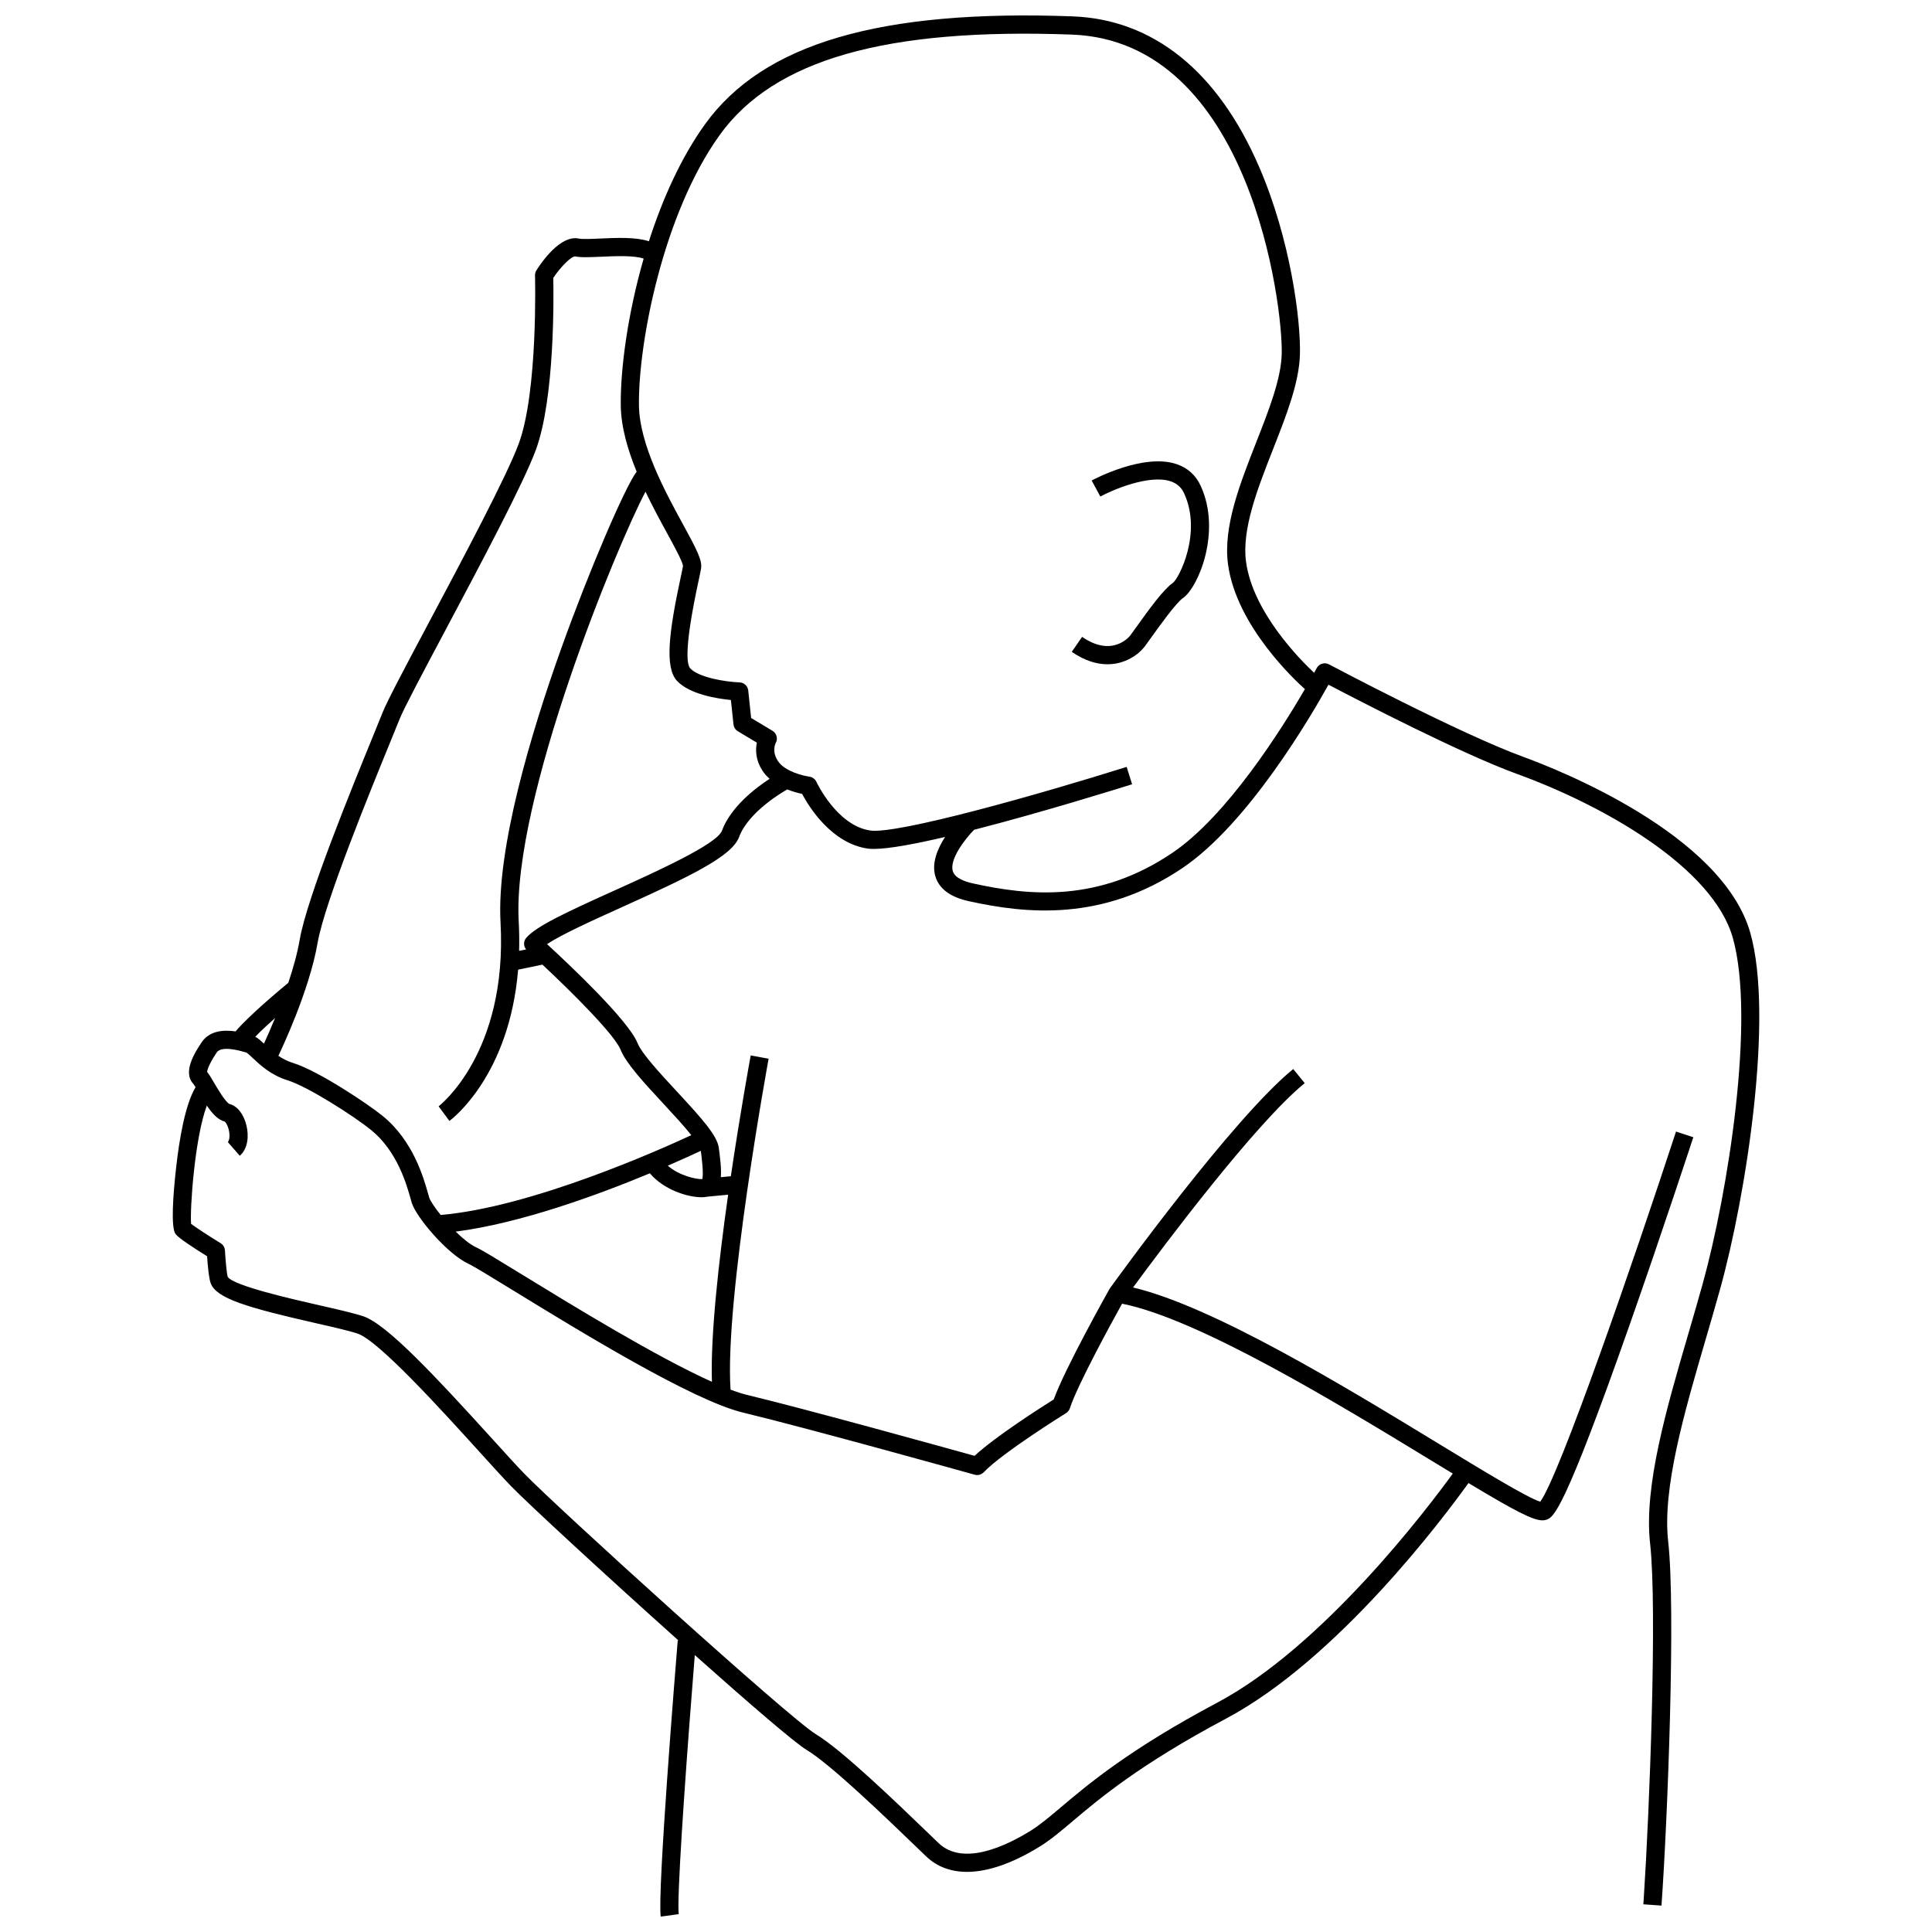 <?xml version="1.0" encoding="UTF-8"?>
<!-- Uploaded to: ICON Repo, www.svgrepo.com, Generator: ICON Repo Mixer Tools -->
<svg width="800px" height="800px" version="1.1" viewBox="144 144 512 512" xmlns="http://www.w3.org/2000/svg">
 <defs>
  <clipPath id="a">
   <path d="m189 148.09h422v503.81h-422z"/>
  </clipPath>
 </defs>
 <g clip-path="url(#a)">
  <path d="m547.74 344.59c-16.805-6.109-51.195-24.34-51.543-24.527-0.566-0.301-1.227-0.363-1.84-0.176s-1.125 0.613-1.422 1.18c-0.02 0.039-0.262 0.488-0.676 1.242-3.609-3.379-16.266-16.066-18.051-29.48-1.148-8.613 3.086-19.402 7.184-29.832 3.543-9.023 6.887-17.543 7.102-25.047 0.254-9.008-2.473-30.512-10.867-49.859-10.941-25.219-28.023-38.965-49.395-39.754-51.078-1.879-82.031 7.219-97.426 28.637-6.375 8.867-11.273 19.852-14.84 30.965-3.469-1.133-8.387-0.93-12.836-0.73-2.344 0.109-4.769 0.219-5.754 0.012-4.832-1.004-9.809 6.191-11.219 8.426-0.258 0.406-0.387 0.879-0.371 1.359 0.008 0.305 0.816 30.676-4.309 44.559-3.172 8.59-14.566 30.016-23.723 47.23-6.238 11.727-11.164 20.988-12.359 24.031-0.461 1.172-1.273 3.156-2.32 5.719-5.754 14.074-17.734 43.359-19.648 54.48-0.629 3.656-1.754 7.633-3.023 11.434-1.844 1.516-10.309 8.547-13.98 12.875-3.109-0.449-6.926-0.254-9.043 2.973-1.668 2.539-5.133 7.824-2.09 10.988 0.105 0.125 0.309 0.445 0.539 0.828-2.801 4.637-4.348 14.078-5.156 21.309-0.797 7.121-1.461 15.965-0.109 17.652 0.867 1.082 4.793 3.648 8.32 5.836 0.172 2.547 0.484 5.953 0.973 7.203 1.543 3.965 9.434 6.344 27.715 10.504 4.57 1.039 8.883 2.019 11.207 2.797 5.535 1.844 22.23 20.25 32.203 31.246 3.418 3.766 6.367 7.019 8.422 9.145 4.492 4.648 25.262 23.801 44.395 40.93l-0.195-0.016c-0.555 6.793-5.41 66.582-4.508 73.188l4.777-0.652c-0.066-0.477-0.09-1.363-0.082-2.562 0.062-9.902 2.43-42.504 4.332-66.094 14.07 12.535 26.461 23.23 29.621 25.125 6.379 3.828 21.07 17.992 28.965 25.602l2.699 2.598c2.879 2.758 6.555 4.133 10.859 4.133 5.543 0 12.133-2.277 19.414-6.797 2.75-1.707 5.316-3.875 8.562-6.617 7.098-5.996 17.824-15.055 40.621-27.176 29.719-15.797 57.871-53.496 64.293-62.453 12.461 7.484 17.09 9.883 19.598 9.883 0.383 0 0.715-0.055 1.02-0.156 1.883-0.629 4.465-1.488 22.238-52.074 8.602-24.477 16.648-49.055 16.73-49.301l-4.582-1.5c-11.441 34.965-30.934 91.285-35.984 98.09-3.438-1.066-15.281-8.281-26.758-15.27-25.461-15.504-59.785-36.406-81.145-41.504 7.512-10.227 32.277-43.383 45.488-54.148l-3.047-3.738c-16.109 13.125-47.25 56.273-48.57 58.105-0.055 0.074-0.082 0.156-0.129 0.238l-0.016-0.008c-0.492 0.879-11.73 20.898-14.754 29.227-3.156 1.98-15.395 9.762-20.977 14.945-7.512-2.09-44.535-12.359-60.25-16.137-1.293-0.312-2.781-0.793-4.414-1.406-1.648-23.664 9.965-87.059 10.082-87.699l-4.742-0.875c-0.223 1.215-2.762 15.066-5.266 32.02l-2.652 0.25c0.172-2.289-0.184-5.055-0.539-7.781-0.426-3.254-4.5-7.793-11.113-14.926-4.363-4.707-9.312-10.043-10.434-12.848-2.398-5.996-18.043-20.754-23.973-26.207 3.91-2.598 12.301-6.387 19.859-9.801 18.043-8.148 29.137-13.461 31.027-18.566 2.555-6.902 12.246-12.336 12.777-12.629 1.52 0.605 2.941 0.98 3.93 1.184 1.809 3.398 7.719 13.02 17.293 14.48 0.477 0.07 1.047 0.105 1.691 0.105 3.949 0 10.902-1.297 18.91-3.176-1.969 3.043-3.586 6.848-2.613 10.32 0.938 3.34 3.902 5.59 8.812 6.68 15.309 3.402 35.586 5.481 56.691-8.75 17.547-11.828 34.219-40.496 38.707-48.602 7.848 4.117 35.168 18.277 50.043 23.684 23.055 8.383 51.848 24.781 57.113 43.406 6.019 21.281-1.23 67.387-8.027 91.848-1.199 4.316-2.5 8.77-3.758 13.078-5.816 19.902-11.828 40.484-10.133 55.586 1.945 17.309-0.195 71.418-1.648 93.477-0.051 0.746-0.098 1.461-0.145 2.133l4.812 0.34c1.652-23.395 3.781-78.656 1.773-96.488-1.59-14.137 4.285-34.246 9.969-53.691 1.262-4.324 2.57-8.793 3.777-13.141 6.941-24.984 14.289-72.285 8.02-94.453-7.441-26.285-51.383-43.457-60.113-46.633zm-333.79 75.977c-0.809-0.758-1.535-1.398-2.297-1.828 1.504-1.547 3.394-3.305 5.25-4.953-1.234 3.004-2.32 5.418-2.953 6.781zm188.36 114.25c0.215 0.059 0.434 0.09 0.648 0.09 0.648 0 1.277-0.262 1.738-0.742 5.074-5.285 21.648-15.562 21.812-15.664 0.484-0.301 0.848-0.766 1.027-1.309 1.988-6.144 11.023-22.637 13.828-27.699 20.332 4.047 57.031 26.391 81.539 41.316 2.195 1.336 4.219 2.566 6.102 3.707-6.676 9.203-34.32 45.773-62.406 60.699-23.254 12.359-34.215 21.621-41.469 27.746-3.098 2.617-5.543 4.684-7.996 6.203-6.305 3.914-17.859 9.547-24.395 3.277l-2.688-2.586c-8.594-8.285-22.98-22.152-29.832-26.266-6.879-4.125-68.578-60.055-77.355-69.137-2.004-2.074-4.93-5.301-8.32-9.035-15.055-16.598-28.023-30.504-34.25-32.582-2.547-0.848-6.769-1.809-11.66-2.922-7.383-1.68-22.746-5.176-24.285-7.527-0.242-0.727-0.578-4.211-0.738-7.016-0.047-0.789-0.473-1.504-1.148-1.914-3.051-1.871-6.644-4.207-7.824-5.121-0.332-3.949 0.969-22.832 4.176-31.336 1.508 2.211 2.988 3.785 4.695 4.207 0.355 0.199 1.105 1.453 1.277 3.133 0.133 1.32-0.172 2.109-0.41 2.32l3.164 3.637c2.258-1.961 2.398-5.418 1.781-8-0.734-3.066-2.441-5.211-4.504-5.723-1.066-0.465-3.305-4.289-4.144-5.727-0.824-1.406-1.301-2.211-1.773-2.746 0-0.336 0.188-1.629 2.504-5.152 1.246-1.898 6-0.551 7.562-0.105l0.297 0.078c0.309 0.141 1.129 0.914 1.73 1.48 1.906 1.801 4.789 4.519 9.188 5.879 5.519 1.707 17.836 9.668 22.148 13.164 6.938 5.625 9.418 14.441 10.477 18.207 0.125 0.449 0.234 0.832 0.324 1.129 1.16 3.769 9.383 13.562 15.117 16.191 1.27 0.582 5.848 3.391 11.645 6.941 17.816 10.926 47.641 29.215 61 32.43 17.359 4.176 60.98 16.348 61.418 16.473zm-72.582-85.836c0.242 1.863 0.773 6.078 0.391 7.492-1.605 0.098-6.144-0.918-9.145-3.551 3.988-1.727 7.047-3.137 8.754-3.941zm2.941 61.215c-14.812-6.652-37.086-20.312-50.262-28.391-6.981-4.281-10.688-6.547-12.156-7.219-1.66-0.762-3.617-2.359-5.484-4.195 17.242-2.211 37.801-9.77 51.453-15.453 3.594 4.281 9.898 6.348 13.719 6.348 0.578 0 1.074-0.062 1.523-0.156l5.5-0.52c-2.481 17.535-4.707 37.285-4.293 49.586zm-24.207-88.008c1.453 3.633 6.273 8.832 11.375 14.332 2.297 2.477 5.285 5.703 7.375 8.309-8.34 3.875-42.367 19.105-66.426 21.148-1.617-2.012-2.793-3.789-3.043-4.613-0.082-0.27-0.18-0.613-0.293-1.016-1.184-4.207-3.953-14.059-12.082-20.648-3.863-3.133-16.977-11.926-23.762-14.023-1.484-0.461-2.738-1.133-3.836-1.879 0.777-1.609 8.215-17.258 10.402-29.949 1.828-10.602 14.117-40.645 19.363-53.473 1.059-2.59 1.879-4.594 2.344-5.773 1.098-2.785 6.211-12.402 12.133-23.535 9.223-17.344 20.703-38.926 23.988-47.828 5.039-13.645 4.727-40.617 4.625-45.605 2.172-3.223 4.832-5.688 5.746-5.688h0.023c1.582 0.328 3.953 0.219 6.957 0.086 3.539-0.16 8.695-0.391 11.223 0.5-4.269 14.828-6.188 29.398-6.062 38.984 0.074 5.652 1.852 11.723 4.207 17.484-3.074 4.004-12.711 26.508-19.945 46.734-7.957 22.25-17.211 52.926-16.129 72.711 1.902 34.656-16.227 48.602-16.41 48.738l1.434 1.938 1.43 1.941c0.73-0.539 15.879-12.031 18.207-40.086l6.438-1.34c8.473 7.914 19.184 18.711 20.719 22.551zm-1.621-42.195c-12.75 5.754-20.695 9.441-23.371 12.535-0.77 0.895-0.766 2.191-0.051 3.082l-1.848 0.387c0.066-2.492 0.043-5.086-0.109-7.816-1.777-32.41 26.223-100.02 33.605-113.88 1.934 4.07 3.996 7.852 5.738 11.039 1.82 3.328 4.074 7.453 4.207 8.641-0.117 0.668-0.348 1.738-0.637 3.078-3.066 14.285-4.297 23.848-0.949 27.391 3.363 3.562 10.617 4.703 14.273 5.059l0.68 6.461c0.078 0.754 0.508 1.426 1.156 1.816l5.039 3.023c-0.395 1.918-0.395 4.84 1.824 7.91 0.453 0.629 0.992 1.168 1.555 1.676-3.621 2.356-10.266 7.363-12.633 13.758-1.32 3.574-17.664 10.957-28.48 15.84zm147.81-9.949c-19.469 13.125-37.691 11.43-52.949 8.039-2.09-0.465-4.688-1.41-5.215-3.269-0.871-3.094 3.223-8.438 5.66-10.914 18.086-4.633 38.281-10.934 41.871-12.062l-1.445-4.602c-23.434 7.367-60.883 17.938-67.996 16.852-8.816-1.34-14.164-12.766-14.215-12.879-0.344-0.754-1.059-1.281-1.883-1.391-1.641-0.219-6.305-1.348-8.164-3.922-1.879-2.602-0.848-4.777-0.746-4.984 0.641-1.137 0.258-2.578-0.859-3.25l-5.652-3.391-0.766-7.273c-0.125-1.191-1.105-2.109-2.301-2.156-3.844-0.156-10.785-1.301-13.055-3.703-1.039-1.102-1.508-5.996 2.156-23.07 0.32-1.492 0.574-2.668 0.695-3.402 0.363-2.168-1.195-5.137-4.75-11.641-4.609-8.43-11.57-21.168-11.707-31.574-0.215-16.598 6.434-50.852 21.387-71.656 14.367-19.988 44.023-28.449 93.332-26.629 47.258 1.742 55.98 71.832 55.621 84.656-0.188 6.66-3.383 14.801-6.769 23.418-4.32 11.004-8.785 22.379-7.473 32.234 2.203 16.512 18.094 31.113 20.391 33.148-6.176 10.613-20.641 33.625-35.168 43.422z"/>
 </g>
 <path d="m455.76 266.98c-8.789-2.934-21.902 4.059-22.457 4.359l2.293 4.242c3.262-1.762 12.969-5.918 18.641-4.027 1.668 0.559 2.84 1.605 3.578 3.215 4.809 10.441-1.379 22.578-3.035 23.742-2.371 1.621-6.113 6.727-9.746 11.816-0.664 0.934-1.191 1.672-1.5 2.074-0.188 0.246-4.707 5.938-12.766 0.375l-2.738 3.969c3.484 2.402 6.68 3.293 9.453 3.293 4.742 0 8.258-2.598 9.871-4.699 0.328-0.43 0.895-1.219 1.605-2.215 2-2.801 6.68-9.363 8.543-10.637 4.031-2.758 10.281-17.605 4.691-29.738-1.312-2.844-3.477-4.785-6.434-5.769z"/>
</svg>